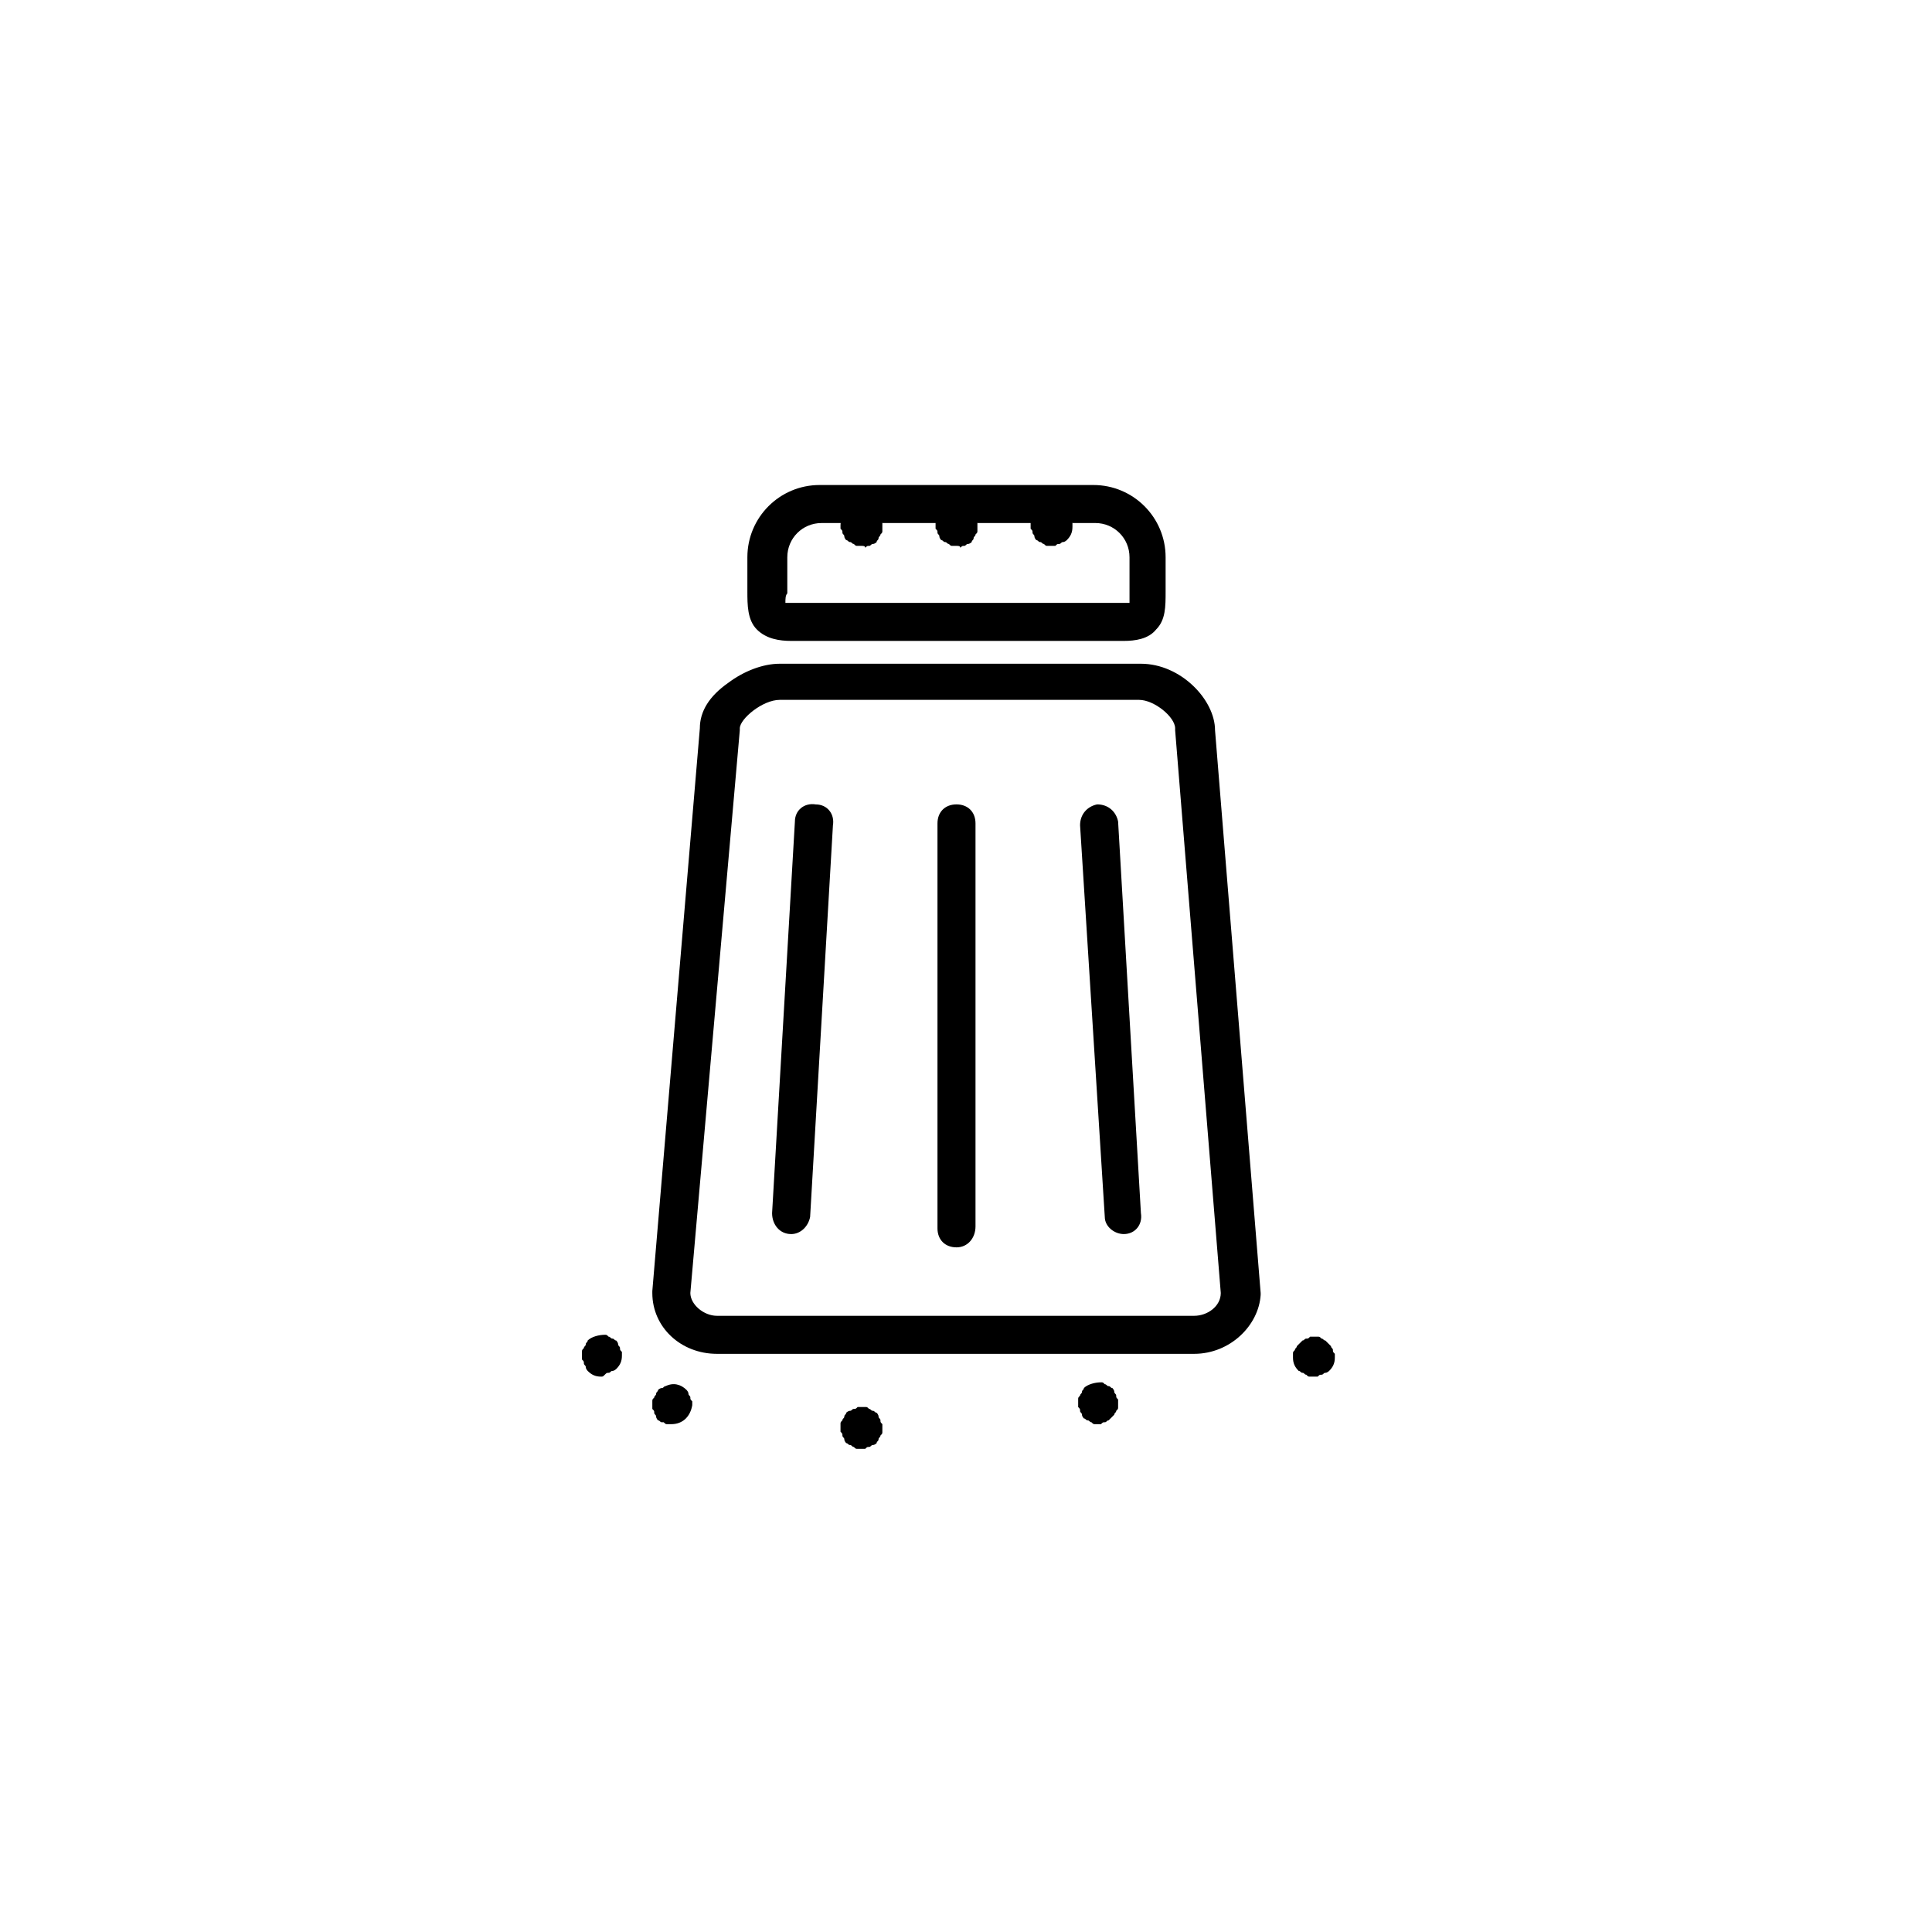 <?xml version="1.0" encoding="UTF-8"?>
<!-- Uploaded to: ICON Repo, www.iconrepo.com, Generator: ICON Repo Mixer Tools -->
<svg fill="#000000" width="800px" height="800px" version="1.1" viewBox="144 144 512 512" xmlns="http://www.w3.org/2000/svg">
 <g>
  <path d="m460.46 502.78h-126.46c-9.574 0-17.129-7.055-17.129-16.121v-0.504l12.594-149.13c0-4.535 2.519-8.566 7.559-12.09 4.031-3.023 9.07-5.039 13.602-5.039h95.723c10.578 0 19.648 9.574 19.648 17.633l12.09 149.13v0.504c-0.5 8.059-8.059 15.617-17.629 15.617zm-133.51-16.125c0 3.023 3.527 6.047 7.055 6.047h126.46c3.527 0 7.055-2.519 7.055-6.047l-12.094-149.12v-0.504c0-3.023-5.543-7.559-9.574-7.559h-95.219c-4.535 0-10.578 5.039-10.578 7.559v0.504z"/>
  <path d="m441.82 313.85h-88.168c-3.023 0-6.551-0.504-9.07-3.023s-2.519-6.551-2.519-10.078v-3.023-6.047c0-10.578 8.566-19.145 19.145-19.145h72.547c10.578 0 19.145 8.566 19.145 19.145v6.047 3.023c0 4.031 0 7.559-2.519 10.078-2.012 2.519-5.539 3.023-8.559 3.023zm-89.68-10.078h1.512 88.168 1.512v-2.519-3.527-6.047c0-5.039-4.031-9.07-9.07-9.07l-72.547 0.004c-5.039 0-9.07 4.031-9.07 9.07v6.047 3.527c-0.504 0.5-0.504 1.508-0.504 2.516z"/>
  <path d="m353.65 471.04c-3.023 0-5.039-2.519-5.039-5.543l6.047-103.78c0-3.023 2.519-5.039 5.543-4.535 3.023 0 5.039 2.519 4.535 5.543l-6.047 103.79c-0.504 2.516-2.519 4.531-5.039 4.531z"/>
  <path d="m441.82 471.04c-2.519 0-5.039-2.016-5.039-4.535l-6.551-103.79c0-3.023 2.016-5.039 4.535-5.543 3.023 0 5.039 2.016 5.543 4.535l6.047 103.79c0.5 3.023-1.516 5.543-4.535 5.543z"/>
  <path d="m397.48 474.56c-3.023 0-5.039-2.016-5.039-5.039v-107.31c0-3.023 2.016-5.039 5.039-5.039 3.023 0 5.039 2.016 5.039 5.039v106.81c-0.004 3.023-2.016 5.543-5.039 5.543z"/>
  <path d="m372.29 288.66h-1.008c-0.504 0-0.504 0-1.008-0.504-0.504 0-0.504-0.504-1.008-0.504s-0.504-0.504-1.008-0.504c0 0-0.504-0.504-0.504-1.008 0-0.504-0.504-0.504-0.504-1.008s0-0.504-0.504-1.008v-1.008c0-1.512 1.008-3.023 2.016-4.031 0.504 0 0.504-0.504 1.008-0.504 0.504 0 0.504 0 1.008-0.504h2.016c0.504 0 0.504 0 1.008 0.504 1.008 0.508 1.008 0.508 1.512 0.508s0.504 0.504 1.008 0.504c0 0 0.504 0.504 0.504 1.008s0.504 0.504 0.504 1.008c0 0.504 0 0.504 0.504 1.008v2.016c0 0.504 0 0.504-0.504 1.008 0 0.504-0.504 0.504-0.504 1.008 0 0.504-0.504 0.504-0.504 1.008 0 0-0.504 0.504-1.008 0.504s-0.504 0.504-1.008 0.504c-0.504 0-0.504 0-1.008 0.504 0-0.508-0.504-0.508-1.008-0.508z"/>
  <path d="m397.48 288.66h-1.008c-0.504 0-0.504 0-1.008-0.504-0.504 0-0.504-0.504-1.008-0.504-0.504 0-0.504-0.504-1.008-0.504 0 0-0.504-0.504-0.504-1.008 0-0.504-0.504-0.504-0.504-1.008s0-0.504-0.504-1.008v-2.016c0-0.504 0-0.504 0.504-1.008 0-0.504 0.504-0.504 0.504-1.008s0.504-0.504 0.504-1.008c0 0 0.504-0.504 1.008-0.504 0.504 0 0.504-0.504 1.008-0.504s0.504 0 1.008-0.504h2.016c0.504 0 0.504 0 1.008 0.504 0.504 1.012 0.504 1.012 1.008 1.012s0.504 0.504 1.008 0.504c0 0 0.504 0.504 0.504 1.008s0.504 0.504 0.504 1.008c0 0.504 0 0.504 0.504 1.008v2.016c0 0.504 0 0.504-0.504 1.008 0 0.504-0.504 0.504-0.504 1.008 0 0.504-0.504 0.504-0.504 1.008 0 0-0.504 0.504-1.008 0.504s-0.504 0.504-1.008 0.504-0.504 0-1.008 0.504c0-0.508-0.504-0.508-1.008-0.508z"/>
  <path d="m422.67 288.66h-1.008c-0.504 0-0.504 0-1.008-0.504-0.504 0-0.504-0.504-1.008-0.504-0.504 0-0.504-0.504-1.008-0.504 0 0-0.504-0.504-0.504-1.008 0-0.504-0.504-0.504-0.504-1.008s0-0.504-0.504-1.008v-2.016c0-0.504 0-0.504 0.504-1.008 0-0.504 0.504-0.504 0.504-1.008s0.504-0.504 0.504-1.008c0 0 0.504-0.504 1.008-0.504 0.504 0 0.504-0.504 1.008-0.504s0.504 0 1.008-0.504h2.016c0.504 0 0.504 0 1.008 0.504 0.5 1.012 0.5 1.012 1.004 1.012 0.504 0.504 1.008 1.008 1.512 1.512 0 0.504 0.504 0.504 0.504 1.008 0 0.504 0 0.504 0.504 1.008v1.008c0 1.512-0.504 2.519-1.512 3.527 0 0-0.504 0.504-1.008 0.504s-0.504 0.504-1.008 0.504-0.504 0-1.008 0.504c0-0.004-0.504-0.004-1.004-0.004z"/>
  <path d="m303.27 508.82c-1.512 0-2.519-0.504-3.527-1.512 0 0-0.504-0.504-0.504-1.008 0-0.504-0.504-0.504-0.504-1.008 0-0.504 0-0.504-0.504-1.008v-2.016c0-0.504 0-0.504 0.504-1.008 0-0.504 0.504-0.504 0.504-1.008s0.504-0.504 0.504-1.008c1.008-1.008 3.023-1.512 4.535-1.512 0.504 0 0.504 0 1.008 0.504 0.504 0 0.504 0.504 1.008 0.504 0.504 0 0.504 0.504 1.008 0.504 0 0 0.504 0.504 0.504 1.008s0.504 0.504 0.504 1.008c0 0.504 0 0.504 0.504 1.008v1.008c0 1.512-0.504 2.519-1.512 3.527 0 0-0.504 0.504-1.008 0.504-0.504 0-0.504 0.504-1.008 0.504s-0.504 0-1.008 0.504c-0.504 0.504-0.504 0.504-1.008 0.504z"/>
  <path d="m321.91 521.42h-1.008c-0.504 0-0.504 0-1.008-0.504h-0.5c-0.504 0-0.504-0.504-1.008-0.504 0 0-0.504-0.504-0.504-1.008s-0.504-0.504-0.504-1.008c0-0.504 0-0.504-0.504-1.008v-2.016c0-0.504 0-0.504 0.504-1.008 0-0.504 0.504-0.504 0.504-1.008 0-0.504 0.504-0.504 0.504-1.008 0 0 0.504-0.504 1.008-0.504s0.504-0.504 1.008-0.504c2.016-1.008 4.031-0.504 5.543 1.008 0 0 0.504 0.504 0.504 1.008 0 0.504 0.504 0.504 0.504 1.008 0 0.504 0 0.504 0.504 1.008v1.008c-0.508 3.023-2.523 5.039-5.547 5.039z"/>
  <path d="m435.27 521.42h-1.008c-0.504 0-0.504 0-1.008-0.504-0.504 0-0.504-0.504-1.008-0.504-0.504 0-0.504-0.504-1.008-0.504 0 0-0.504-0.504-0.504-1.008 0-0.504-0.504-0.504-0.504-1.008s0-0.504-0.504-1.008v-2.016c0-0.504 0-0.504 0.504-1.008 0-0.504 0.504-0.504 0.504-1.008 0-0.504 0.504-0.504 0.504-1.008 1.008-1.008 3.023-1.512 4.535-1.512 0.504 0 0.504 0 1.008 0.504 0.504 0 0.504 0.504 1.008 0.504s0.504 0.504 1.008 0.504c0 0 0.504 0.504 0.504 1.008 0 0.504 0.504 0.504 0.504 1.008s0 0.504 0.504 1.008v2.016c0 0.504 0 0.504-0.504 1.008 0 0.504-0.504 0.504-0.504 1.008-0.504 0.504-1.008 1.008-1.512 1.512-0.504 0-0.504 0.504-1.008 0.504s-0.504 0-1.008 0.504h-0.504z"/>
  <path d="m492.2 508.82h-1.008c-0.504 0-0.504 0-1.008-0.504-0.504 0-0.504-0.504-1.008-0.504s-0.504-0.504-1.008-0.504c-1.008-1.008-1.512-2.016-1.512-3.527v-1.008c0-0.504 0-0.504 0.504-1.008 0-0.504 0.504-0.504 0.504-1.008 0.504-0.504 1.008-1.008 1.512-1.512 0.504 0 0.504-0.504 1.008-0.504 0.504 0 0.504 0 1.008-0.504h2.016c0.504 0 0.504 0 1.008 0.504 0.504 0 0.504 0.504 1.008 0.504 0.504 0.504 1.008 1.008 1.512 1.512 0 0.504 0.504 0.504 0.504 1.008s0 0.504 0.504 1.008v1.008c0 1.512-0.504 2.519-1.512 3.527 0 0-0.504 0.504-1.008 0.504s-0.504 0.504-1.008 0.504c-0.504 0-0.504 0-1.008 0.504h-1.008z"/>
  <path d="m372.29 527.96h-1.008c-0.504 0-0.504 0-1.008-0.504-0.504 0-0.504-0.504-1.008-0.504s-0.504-0.504-1.008-0.504c0 0-0.504-0.504-0.504-1.008 0-0.504-0.504-0.504-0.504-1.008s0-0.504-0.504-1.008v-2.016c0-0.504 0-0.504 0.504-1.008 0-0.504 0.504-0.504 0.504-1.008 0-0.504 0.504-0.504 0.504-1.008 0 0 0.504-0.504 1.008-0.504s0.504-0.504 1.008-0.504c0.504 0 0.504 0 1.008-0.504h2.016c0.504 0 0.504 0 1.008 0.504 0.504 0 0.504 0.504 1.008 0.504s0.504 0.504 1.008 0.504c0 0 0.504 0.504 0.504 1.008 0 0.504 0.504 0.504 0.504 1.008s0 0.504 0.504 1.008v2.016c0 0.504 0 0.504-0.504 1.008 0 0.504-0.504 0.504-0.504 1.008 0 0.504-0.504 0.504-0.504 1.008 0 0-0.504 0.504-1.008 0.504s-0.504 0.504-1.008 0.504c-0.504 0-0.504 0-1.008 0.504h-1.008z"/>
 </g>
</svg>